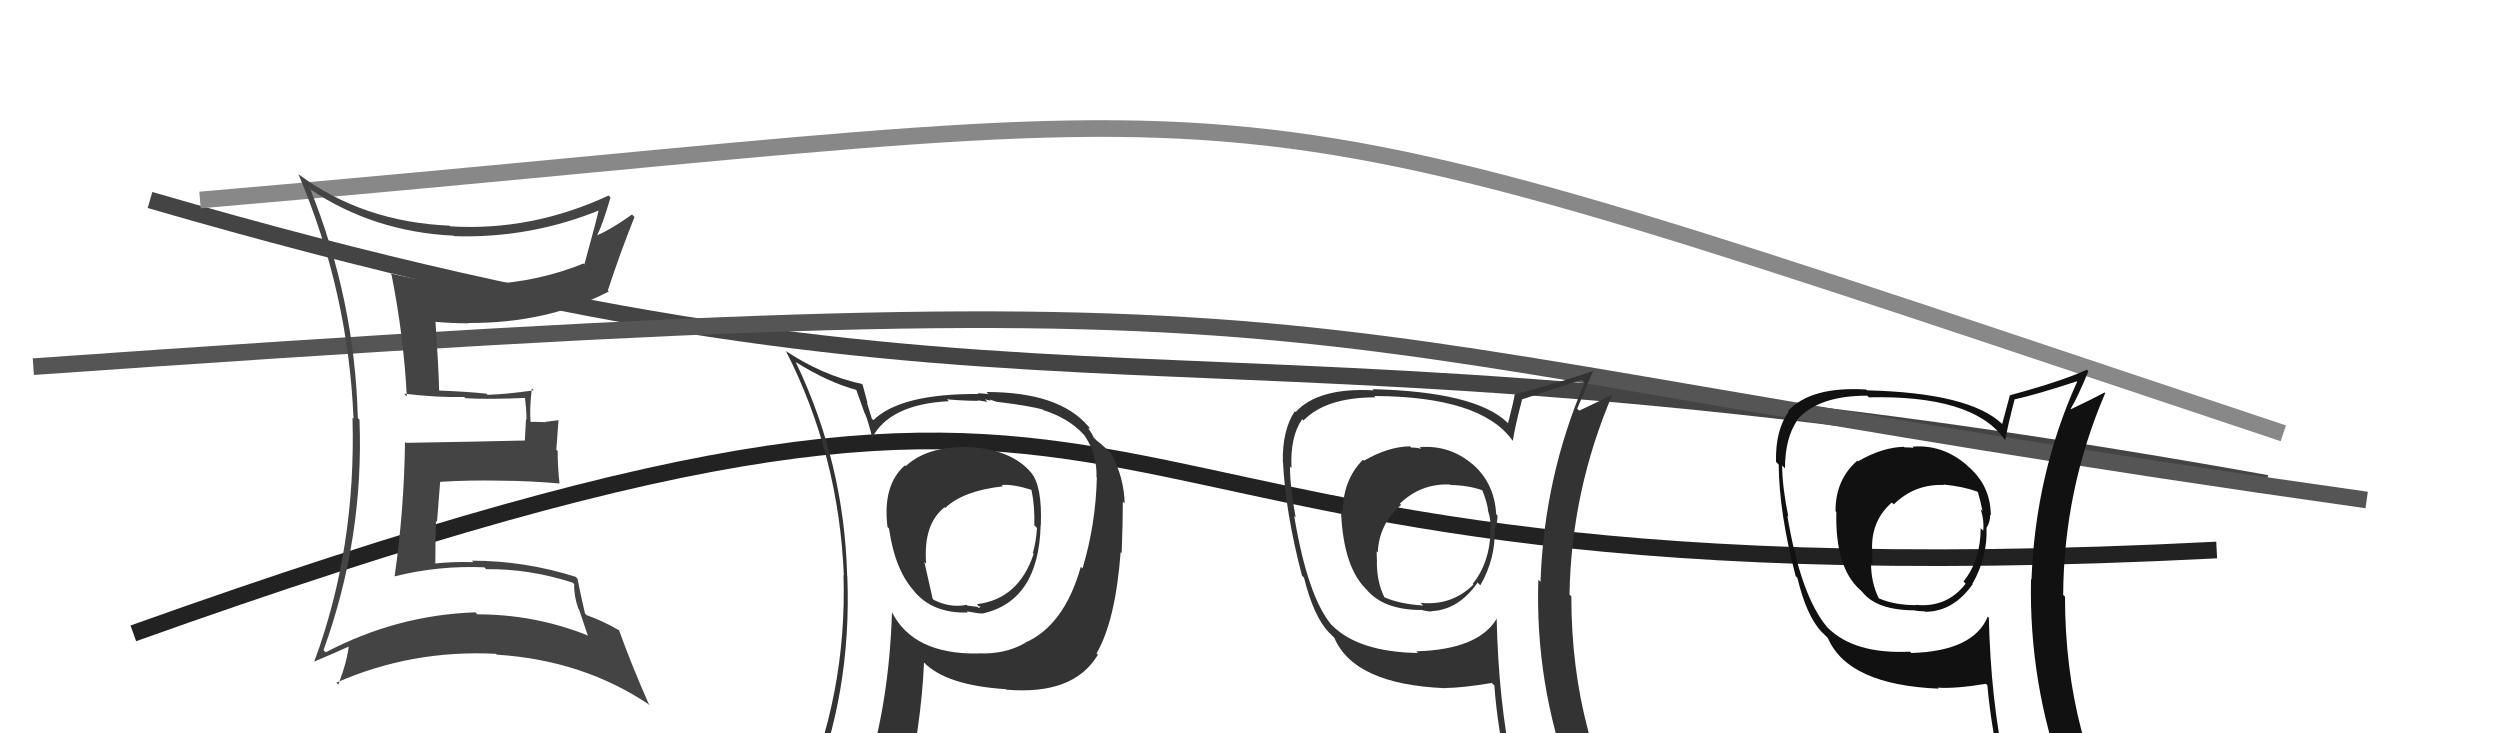 <svg xmlns="http://www.w3.org/2000/svg" width="150" height="44" viewBox="0,0,150,44"><path d="M9 12 C64 28,69 17,136 29" stroke="#444" fill="none"/><path d="M8 38 C78 13,55 37,133 33" stroke="#222" fill="none"/><path d="M2 22 C87 16,71 20,142 30" stroke="#555" fill="none"/><path fill="#333" d="M58.19 26.86L58.19 26.85L58.17 26.83Q55.68 26.74 54.35 27.96L54.35 27.97L54.30 27.92Q52.94 29.10 53.25 31.62L53.36 31.73L53.34 31.71Q53.71 34.29 54.93 35.55L54.96 35.57L54.81 35.43Q55.94 36.82 58.07 36.75L58.03 36.71L58.01 36.68Q58.70 36.81 58.89 36.81L58.80 36.71L58.91 36.82Q62.33 36.09 62.44 31.49L62.53 31.57L62.45 31.50Q62.54 29.15 61.86 28.35L61.79 28.28L61.88 28.37Q60.70 26.97 58.15 26.82ZM61.60 38.67L61.63 38.71L61.50 38.58Q60.29 39.27 58.73 39.20L58.76 39.23L58.75 39.21Q54.79 39.29 53.50 36.70L53.66 36.86L53.52 36.72Q53.35 42.07 52.02 46.34L52.12 46.44L52.10 46.42Q50.25 46.86 48.62 47.58L48.55 47.52L48.64 47.61Q51.11 41.55 50.84 34.58L50.93 34.67L50.83 34.57Q50.66 27.81 47.76 21.76L47.74 21.73L47.72 21.71Q49.72 22.96 51.44 23.41L51.35 23.32L51.88 24.80L51.90 24.82Q52.09 25.25 52.36 26.35L52.32 26.31L52.31 26.30Q53.35 24.26 56.93 24.07L56.87 24.01L56.82 23.96Q57.82 24.05 58.69 24.05L58.67 24.02L59.26 24.11L59.10 23.96Q59.26 24.00 59.45 24.04L59.38 23.97L59.84 24.12L59.83 24.11Q61.86 24.36 62.58 24.58L62.63 24.63L62.61 24.61Q64.11 25.09 64.99 26.04L64.93 25.98L65.05 26.10Q65.83 27.22 65.79 28.63L65.72 28.56L65.81 28.64Q65.75 31.44 64.95 34.11L65.04 34.20L64.85 34.01Q63.85 37.54 61.49 38.57ZM65.77 39.19L65.89 39.28L65.80 39.19Q66.93 37.23 67.24 33.12L67.25 33.13L67.30 33.19Q67.37 31.36 67.37 30.10L67.42 30.15L67.48 30.20Q67.44 28.64 66.68 27.23L66.62 27.17L66.69 27.25Q66.29 26.81 65.80 26.43L65.63 26.26L65.51 26.02L65.29 25.69L65.42 25.71L65.28 25.56Q63.53 23.52 59.19 23.52L59.31 23.64L58.66 23.59L58.71 23.64Q54.04 23.61 52.40 25.21L52.29 25.10L52.31 25.12Q52.16 24.63 52.01 24.14L52.05 24.17L51.76 23.09L51.72 23.04Q49.33 22.52 47.12 21.04L47.19 21.11L47.16 21.07Q50.33 27.29 50.63 34.52L50.70 34.59L50.61 34.50Q50.83 41.69 47.98 48.16L48.04 48.22L50.02 47.35L50.01 47.34Q49.78 48.10 49.10 49.66L49.21 49.77L49.15 49.72Q51.91 48.70 54.23 48.36L54.04 48.17L54.21 48.34Q55.29 43.48 55.44 39.75L55.33 39.64L55.41 39.72Q56.74 41.12 60.35 41.35L60.47 41.47L60.39 41.38Q64.42 41.72 65.87 39.29L65.76 39.19ZM60.11 29.12L60.22 29.22L60.10 29.10Q60.76 29.04 61.86 29.38L61.92 29.44L61.89 29.41Q62.09 30.34 62.06 31.52L62.13 31.59L62.22 31.68Q62.16 32.54 61.97 33.19L61.93 33.14L62.02 33.23Q61.12 35.95 58.61 36.25L58.74 36.39L58.85 36.38L58.83 36.36Q58.83 36.44 58.72 36.48L58.65 36.41L58.05 36.34L58.00 36.29Q57.01 36.49 56.02 35.99L55.96 35.93L55.46 33.71L55.57 33.83Q55.38 31.46 56.67 30.44L56.73 30.50L56.71 30.48Q57.78 29.45 60.17 29.18Z"/><path d="M12 12 C82 6,68 3,137 26" stroke="#888" fill="none"/><path fill="#333" d="M85.30 26.95L85.19 26.84L85.27 26.92Q84.97 26.85 84.66 26.85L84.72 26.91L84.60 26.78Q83.29 26.80 81.84 27.64L81.85 27.65L81.78 27.58Q80.57 28.80 80.57 30.71L80.53 30.67L80.46 30.60Q80.58 34.15 82.11 35.48L82.04 35.42L81.97 35.35Q83.00 36.60 85.28 36.60L85.23 36.55L85.25 36.58Q85.59 36.69 85.90 36.69L85.87 36.66L85.89 36.67Q87.52 36.59 88.66 34.95L88.69 34.99L88.82 35.12Q89.75 33.50 89.68 31.71L89.74 31.78L89.70 31.73Q89.85 31.35 89.85 30.93L89.84 30.92L89.77 30.85Q89.67 28.96 88.30 27.80L88.32 27.82L88.36 27.86Q86.97 26.68 85.18 26.83ZM89.80 37.13L89.66 36.99L89.80 37.12Q88.71 38.97 84.98 39.08L84.89 38.99L85.08 39.18Q81.52 39.12 79.92 37.52L79.94 37.54L79.87 37.47Q78.45 35.75 77.65 30.95L77.67 30.97L77.74 31.04Q77.40 29.25 77.40 28.00L77.33 27.93L77.49 28.08Q77.40 26.21 78.13 25.15L78.15 25.17L78.21 25.23Q79.56 23.84 82.53 23.84L82.46 23.76L82.45 23.76Q88.81 23.79 90.71 26.38L90.78 26.46L90.77 26.44Q90.90 25.59 91.32 23.99L91.21 23.88L91.30 23.97Q92.47 23.58 94.91 22.78L95.08 22.95L95.08 22.95Q92.65 28.60 92.43 34.91L92.36 34.85L92.30 34.78Q92.10 40.99 94.24 46.81L94.32 46.90L94.28 46.86Q92.54 46.22 90.75 45.95L90.78 45.98L90.73 45.94Q89.91 42.07 89.80 37.12ZM90.49 46.26L90.42 46.20L90.52 46.30Q91.26 46.46 92.67 46.77L92.52 46.62L92.69 46.79Q92.82 47.42 93.39 48.83L93.36 48.80L93.45 48.89Q95.91 49.48 98.19 50.77L98.29 50.87L98.29 50.87Q94.28 44.31 94.28 35.78L94.31 35.81L94.17 35.67Q94.28 29.42 96.76 23.64L96.70 23.58L96.79 23.67Q96.12 23.99 94.75 24.64L94.66 24.55L94.63 24.52Q94.97 23.75 95.61 22.19L95.53 22.11L95.65 22.23Q94.12 22.79 90.92 23.66L90.84 23.59L90.89 23.63Q90.79 24.22 90.48 25.40L90.46 25.37L90.42 25.33Q88.48 23.50 82.35 23.35L82.31 23.32L82.42 23.42Q79.11 23.24 77.74 24.72L77.75 24.73L77.69 24.67Q76.93 25.82 76.97 27.72L77.06 27.81L76.98 27.73Q77.13 30.77 78.12 34.54L78.13 34.55L78.24 34.66Q78.82 36.99 79.73 37.94L79.72 37.93L80.12 38.33L80.06 38.27Q81.25 41.06 86.69 41.29L86.79 41.38L86.69 41.28Q87.68 41.28 89.50 40.98L89.54 41.01L89.66 41.13Q89.88 43.98 90.49 46.27ZM87.15 29.22L87.07 29.14L87.03 29.10Q88.12 29.12 88.95 29.42L89.09 29.56L88.93 29.40Q89.18 29.99 89.29 30.60L89.24 30.55L89.26 30.57Q89.49 31.25 89.41 31.86L89.37 31.82L89.43 31.88Q89.39 33.75 88.36 35.04L88.39 35.06L88.40 35.08Q87.10 36.36 85.23 36.17L85.37 36.31L85.39 36.33Q84.02 36.25 83.07 35.84L83.03 35.80L83.06 35.83Q82.61 34.92 82.61 33.70L82.77 33.87L82.62 33.71Q82.60 33.39 82.60 33.08L82.59 33.07L82.67 33.15Q82.73 31.46 84.06 30.30L84.07 30.30L83.99 30.22Q85.25 29.00 87.00 29.07Z"/><path fill="#444" d="M18.49 11.22L18.57 11.29L18.66 11.39Q22.44 13.91 27.20 14.14L27.19 14.12L27.24 14.17Q31.83 14.32 36.10 12.56L35.93 12.40L35.96 12.43Q35.83 13.09 35.06 15.87L35.09 15.90L35.01 15.81Q32.32 16.90 29.35 17.05L29.36 17.05L29.33 17.03Q26.30 17.12 23.41 16.40L23.54 16.53L23.49 16.48Q24.22 20.14 24.41 23.79L24.26 23.64L24.24 23.62Q26.26 23.86 27.86 23.82L27.96 23.92L27.93 23.89Q29.24 23.98 31.64 23.87L31.62 23.85L31.47 23.70Q31.59 24.50 31.59 25.19L31.56 25.16L31.49 26.42L31.49 26.43Q29.16 26.49 24.36 26.57L24.23 26.44L24.30 26.51Q24.25 30.56 23.68 34.56L23.77 34.66L23.69 34.58Q26.32 33.92 29.06 34.04L29.18 34.16L29.17 34.15Q31.77 34.12 34.36 34.96L34.47 35.07L34.45 35.05Q34.43 35.76 34.70 36.52L34.74 36.56L35.28 38.17L35.22 38.11Q32.07 36.86 28.64 36.86L28.59 36.81L28.52 36.74Q23.81 36.90 19.54 39.14L19.36 38.96L19.41 39.01Q21.84 32.30 21.57 25.19L21.55 25.16L21.47 25.08Q21.29 18.01 18.62 11.35ZM18.89 39.71L18.96 39.78L18.87 39.69Q20.26 39.10 21.02 38.75L21.00 38.74L20.93 38.67Q20.87 39.56 20.30 41.08L20.24 41.02L20.18 40.96Q24.70 38.97 29.76 39.23L29.73 39.21L29.81 39.28Q35.01 39.61 39.01 42.32L38.90 42.20L38.92 42.23Q37.84 39.77 37.15 37.83L37.16 37.84L37.13 37.81Q36.19 37.26 35.20 36.91L35.22 36.93L35.10 36.81Q34.80 35.52 34.65 34.72L34.68 34.75L34.54 34.61Q31.47 33.64 28.31 33.64L28.44 33.76L28.41 33.73Q27.23 33.69 26.08 33.81L26.02 33.74L26.12 33.84Q26.12 32.47 26.16 31.25L26.22 31.32L26.41 28.91L26.40 28.91Q28.20 28.80 29.99 28.84L29.87 28.72L29.98 28.84Q31.79 28.85 33.58 29.01L33.46 28.89L33.57 29.00Q33.46 28.02 33.46 27.06L33.38 26.98L33.51 25.21L32.74 25.31L32.75 25.33Q32.24 25.31 31.78 25.31L31.75 25.27L31.84 25.36Q31.76 24.60 31.91 23.30L31.98 23.38L32.03 23.42Q30.43 23.65 29.25 23.69L29.24 23.67L29.18 23.62Q28.11 23.50 26.29 23.43L26.30 23.44L26.35 23.49Q26.32 22.13 26.13 19.31L26.16 19.34L26.13 19.31Q27.13 19.40 28.12 19.40L28.05 19.33L28.10 19.38Q32.84 19.40 36.53 17.49L36.58 17.54L36.47 17.43Q37.19 15.22 38.07 13.02L37.90 12.85L37.92 12.87Q36.66 13.77 35.82 14.12L35.85 14.15L35.83 14.12Q36.18 13.41 36.63 11.85L36.52 11.73L36.52 11.73Q31.89 13.88 27.02 13.58L27.05 13.61L26.98 13.54Q21.78 13.32 17.93 10.47L17.95 10.49L17.90 10.44Q20.90 17.51 21.21 25.12L21.16 25.08L21.15 25.07Q21.37 32.90 18.86 39.68Z"/><path fill="#111" d="M114.85 26.91L114.82 26.87L114.82 26.87Q114.56 26.84 114.26 26.84L114.17 26.75L114.22 26.81Q112.93 26.84 111.48 27.68L111.42 27.62L111.44 27.64Q110.13 28.77 110.13 30.67L110.15 30.69L110.18 30.72Q110.10 34.07 111.62 35.40L111.66 35.44L111.74 35.52Q112.61 36.62 114.90 36.62L114.96 36.68L114.92 36.64Q115.18 36.68 115.49 36.68L115.52 36.71L115.52 36.71Q117.21 36.69 118.36 35.05L118.28 34.98L118.34 35.04Q119.27 33.41 119.19 31.63L119.27 31.70L119.21 31.64Q119.41 31.31 119.41 30.89L119.40 30.88L119.45 30.93Q119.44 29.13 118.07 27.97L118.00 27.90L117.99 27.89Q116.54 26.65 114.75 26.80ZM119.25 36.97L119.40 37.13L119.27 36.99Q118.41 39.07 114.68 39.18L114.66 39.16L114.60 39.10Q111.26 39.26 109.66 37.66L109.62 37.62L109.63 37.63Q108.04 35.74 107.24 30.94L107.35 31.05L107.30 31.00Q106.93 29.18 106.93 27.93L107.02 28.02L107.10 28.10Q107.10 26.31 107.82 25.24L107.74 25.16L107.80 25.22Q109.06 23.74 112.03 23.74L112.09 23.80L112.13 23.84Q118.31 23.70 120.22 26.29L120.35 26.43L120.32 26.39Q120.46 25.55 120.88 23.95L120.83 23.90L120.89 23.96Q122.17 23.68 124.61 22.88L124.52 22.79L124.63 22.90Q122.12 28.46 121.89 34.78L122.01 34.89L121.86 34.75Q121.73 41.02 123.86 46.84L123.93 46.91L123.76 46.73Q122.14 46.22 120.35 45.95L120.43 46.03L120.29 45.89Q119.45 42.00 119.33 37.06ZM120.08 46.26L119.98 46.16L120.14 46.31Q120.76 46.37 122.17 46.67L122.19 46.69L122.12 46.62Q122.52 47.52 123.09 48.93L123.09 48.92L122.92 48.75Q125.66 49.63 127.94 50.92L127.83 50.81L127.83 50.80Q123.90 44.32 123.90 35.80L123.94 35.84L123.79 35.69Q123.83 29.38 126.31 23.59L126.30 23.58L126.27 23.55Q125.63 23.90 124.26 24.55L124.19 24.47L124.24 24.53Q124.66 23.84 125.30 22.28L125.27 22.25L125.21 22.18Q123.78 22.85 120.58 23.72L120.53 23.68L120.59 23.73Q120.44 24.26 120.13 25.44L120.08 25.39L120.11 25.42Q118.15 23.57 112.02 23.42L111.87 23.28L111.97 23.37Q108.65 23.17 107.28 24.66L107.29 24.67L107.32 24.70Q106.52 25.80 106.56 27.71L106.55 27.70L106.72 27.87Q106.75 30.80 107.74 34.57L107.83 34.65L107.84 34.66Q108.39 36.96 109.30 37.92L109.39 38.00L109.78 38.39L109.67 38.28Q110.88 41.09 116.32 41.32L116.27 41.27L116.26 41.26Q117.33 41.33 119.15 41.03L119.17 41.04L119.24 41.11Q119.51 44.01 120.12 46.30ZM116.70 29.17L116.75 29.22L116.60 29.07Q117.79 29.19 118.62 29.49L118.72 29.59L118.68 29.56Q118.83 30.05 118.95 30.66L118.89 30.60L118.84 30.55Q119.06 31.23 118.99 31.84L118.88 31.73L118.84 31.69Q118.84 33.60 117.81 34.89L117.87 34.95L117.94 35.02Q116.81 36.48 114.95 36.29L114.86 36.21L114.97 36.31Q113.68 36.31 112.73 35.90L112.55 35.72L112.73 35.90Q112.26 34.97 112.26 33.75L112.35 33.84L112.35 33.84Q112.33 33.52 112.33 33.21L112.18 33.06L112.34 33.22Q112.18 31.31 113.51 30.15L113.56 30.20L113.63 30.26Q114.88 29.03 116.63 29.10Z"/></svg>